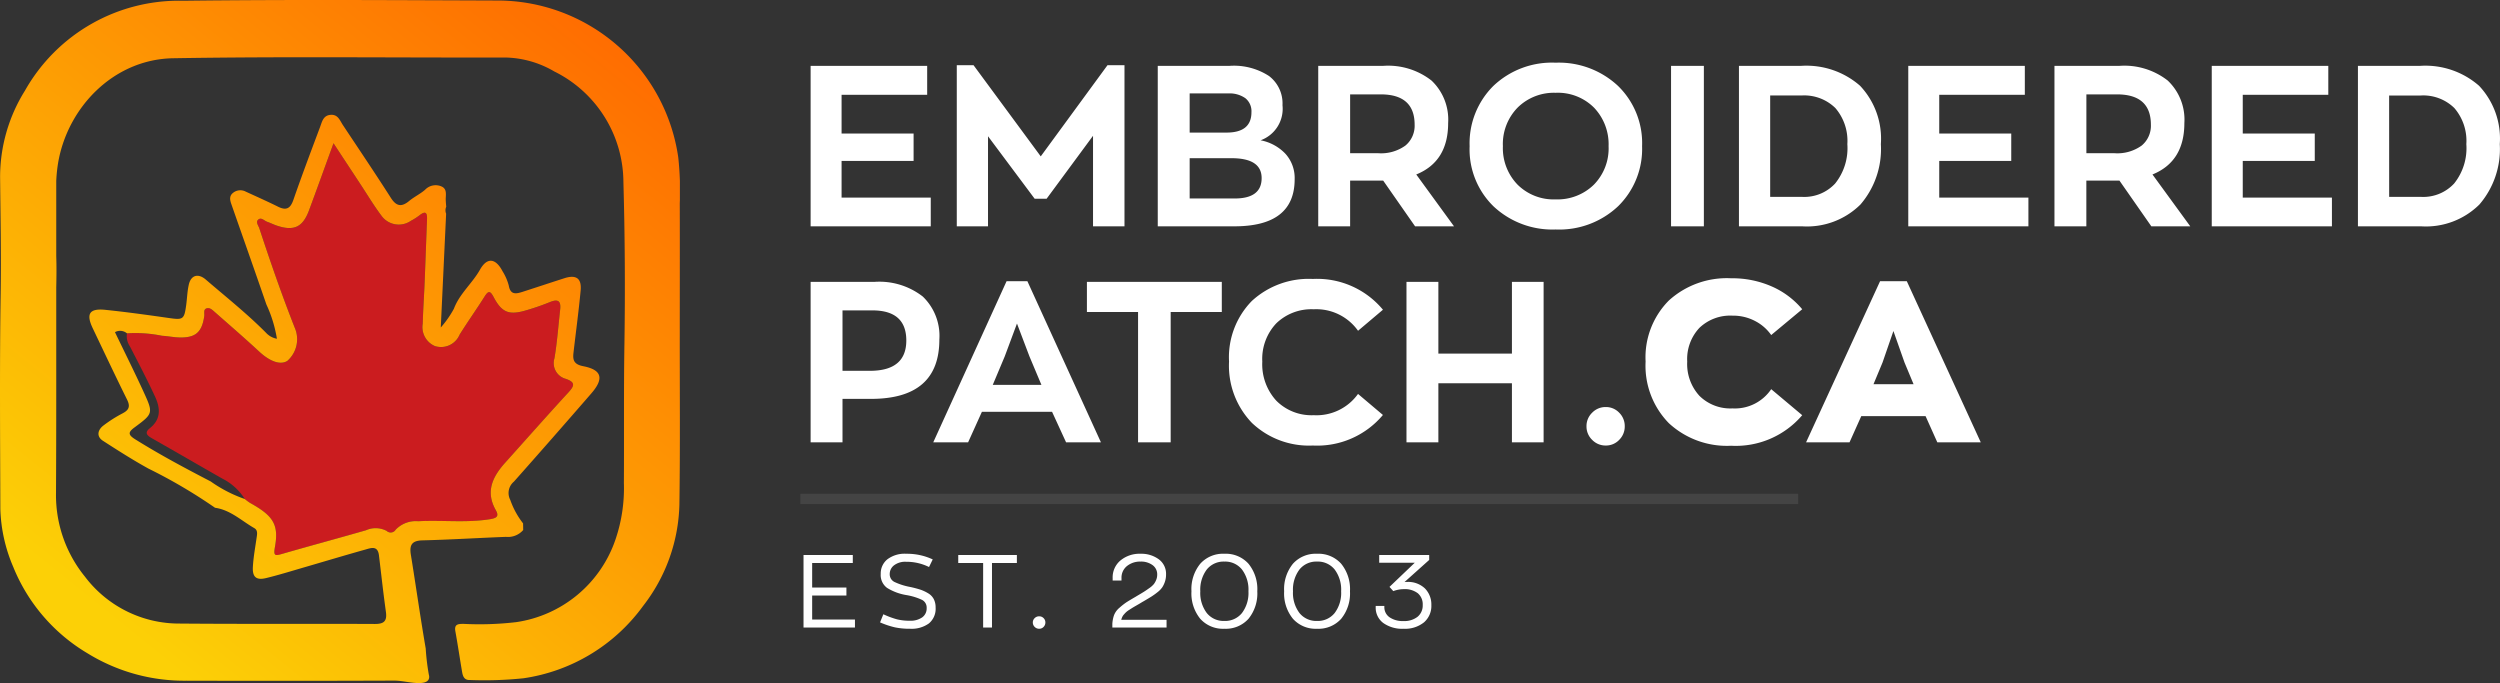 <svg xmlns="http://www.w3.org/2000/svg" xmlns:xlink="http://www.w3.org/1999/xlink" width="243.018" height="66.399" viewBox="0 0 243.018 66.399">
  <rect x="0" y="0" width="243.018" height="66.399" fill="#333333" stroke="none"/>
  <defs>
    <clipPath id="clip-path">
      <rect id="Rectangle_854" data-name="Rectangle 854" width="66.09" height="66.399" fill="none"/>
    </clipPath>
    <linearGradient id="linear-gradient" x1="0.125" y1="0.875" x2="0.94" y2="-0.139" gradientUnits="objectBoundingBox">
      <stop offset="0" stop-color="#fcd006"/>
      <stop offset="1" stop-color="#ff5d00"/>
      <stop offset="1"/>
    </linearGradient>
  </defs>
  <g id="Group_2" data-name="Group 2" transform="translate(-473 -320)">
    <g id="Group_1" data-name="Group 1">
      <g id="Group_908" data-name="Group 908" transform="translate(473 320)">
        <g id="Group_907" data-name="Group 907" clip-path="url(#clip-path)">
          <path id="Path_4381" data-name="Path 4381" d="M55.25,80.961a12.979,12.979,0,0,1,3.421.239c.553.028,1.1.145,1.655.161,1.593.048,2.213-.5,2.44-2.073.039-.271-.119-.668.26-.765.3-.076.551.181.77.373,1.447,1.273,2.906,2.534,4.319,3.844,1.032.957,2.062,1.337,2.736.893a2.813,2.813,0,0,0,.7-3.244c-1.25-3.173-2.365-6.4-3.431-9.634-.088-.266-.366-.592-.126-.827.3-.295.594.086.885.188.314.11.614.264.929.37,1.667.562,2.531.165,3.139-1.472.773-2.078,1.522-4.165,2.384-6.529.962,1.463,1.8,2.735,2.636,4.007.667,1.013,1.29,2.06,2.018,3.027a2.075,2.075,0,0,0,2.875.5,5.943,5.943,0,0,0,.842-.54c.618-.483.743-.19.718.42-.081,2.037-.149,4.076-.232,6.113-.055,1.333-.15,2.665-.183,4A2,2,0,0,0,85.188,82.2a1.956,1.956,0,0,0,2.4-1.109c.782-1.255,1.644-2.46,2.432-3.712.368-.584.553-.552.869.046.815,1.547,1.521,1.809,3.257,1.274a22.527,22.527,0,0,0,2.183-.758c.775-.329,1.136-.185,1.034.708-.179,1.581-.292,3.172-.555,4.739a1.581,1.581,0,0,0,1.106,2c.918.319.86.653.267,1.3-2.079,2.261-4.111,4.566-6.163,6.851-1.217,1.356-1.935,2.8-.914,4.607.315.559.148.77-.542.881-2.328.375-4.665.072-6.994.2a2.7,2.7,0,0,0-2.2.829.565.565,0,0,1-.867.114,2.281,2.281,0,0,0-2.029-.058c-2.7.779-5.417,1.508-8.118,2.288-.716.207-.875.218-.716-.671.39-2.18-.166-3.027-2.409-4.273a4.854,4.854,0,0,1-.521-.385,5.464,5.464,0,0,0-2.189-1.992c-2.248-1.28-4.486-2.579-6.735-3.857-.464-.264-.933-.541-.311-1.036,1.134-.9,1.014-2,.5-3.1-.765-1.645-1.606-3.254-2.438-4.867a1.774,1.774,0,0,1-.285-1.25" transform="translate(-42.911 -48.557)" fill="#cb1c1f"/>
          <path id="Path_4382" data-name="Path 4382" d="M66.079,32.769c0-4.335.012-8.67,0-13.006a30.208,30.208,0,0,0-.145-4.447A17.771,17.771,0,0,0,48.239.05C38.1.013,27.96-.052,17.823.074a17.192,17.192,0,0,0-15.4,8.741A15.862,15.862,0,0,0,.009,17.208c.04,3.787.114,7.575.056,11.36C-.044,35.55.013,42.531.034,49.512A15.345,15.345,0,0,0,1.284,55.1a17.313,17.313,0,0,0,7.222,8.406,17.909,17.909,0,0,0,9.627,2.663q10.083.03,20.166-.009c.861,0,1.675.263,2.53.237.58-.018,1.03-.227.853-.838a22.343,22.343,0,0,1-.3-2.525c-.523-3.031-.952-6.078-1.444-9.114-.15-.929.085-1.366,1.122-1.392,2.707-.068,5.412-.236,8.118-.341a1.961,1.961,0,0,0,1.681-.664l-.012-.647A7.98,7.98,0,0,1,49.6,48.59a1.435,1.435,0,0,1,.357-1.772q3.783-4.262,7.517-8.568c1.258-1.443,1.046-2.3-.783-2.654-.871-.171-1.029-.565-.947-1.278.233-2.027.509-4.049.7-6.08.111-1.176-.435-1.557-1.56-1.2-1.378.442-2.751.9-4.128,1.343-.628.2-1.145.273-1.3-.625a5.108,5.108,0,0,0-.608-1.394c-.668-1.274-1.5-1.376-2.191-.146-.753,1.334-1.984,2.328-2.537,3.8a9.822,9.822,0,0,1-1.273,1.819c.183-3.889.351-7.476.52-11.064a.862.862,0,0,1,.009-.671c-.016-.221-.041-.442-.047-.663-.013-.47.158-1.042-.383-1.3a1.419,1.419,0,0,0-1.627.31c-.471.412-1.061.685-1.544,1.086-.749.622-1.253.525-1.787-.311-1.516-2.374-3.093-4.71-4.651-7.058-.3-.448-.477-1.057-1.2-1s-.832.669-1.021,1.174c-.884,2.359-1.773,4.717-2.6,7.1-.292.842-.7,1.047-1.489.654-1.03-.511-2.081-.978-3.126-1.458a1.124,1.124,0,0,0-1.256.12c-.4.321-.28.734-.144,1.124,1.129,3.237,2.276,6.467,3.39,9.709a12.715,12.715,0,0,1,1.027,3.342,1.893,1.893,0,0,1-1.05-.571c-1.839-1.857-3.885-3.48-5.863-5.18-.729-.627-1.432-.45-1.649.48-.15.646-.166,1.322-.255,1.984-.191,1.417-.3,1.469-1.685,1.271-2.055-.294-4.112-.581-6.175-.794-1.559-.161-1.9.391-1.214,1.814,1.1,2.306,2.19,4.622,3.326,6.913.322.65.2,1-.424,1.328a12.975,12.975,0,0,0-1.875,1.189c-.569.435-.694,1.066-.048,1.484,1.455.94,2.926,1.879,4.434,2.709a50.5,50.5,0,0,1,6.46,3.8l.028.006c1.489.221,2.555,1.267,3.792,1.976.381.218.265.644.212,1.019-.132.917-.3,1.833-.351,2.756-.055.989.336,1.311,1.289,1.079,1.187-.288,2.356-.651,3.53-.993,2.031-.59,4.054-1.2,6.091-1.771.536-.149,1.226-.441,1.345.546.222,1.834.422,3.67.677,5.5.123.879-.167,1.184-1.067,1.18-6.313-.031-12.627.015-18.941-.039A11.483,11.483,0,0,1,8.26,56.059a12.56,12.56,0,0,1-2.816-8.13q.024-4.75.023-9.5h0V27.959c.023-1.032.036-2.064,0-3.093V17.608a14.841,14.841,0,0,1,.175-1.732c.906-5.435,5.4-10.117,11.193-10.214C27.6,5.48,38.376,5.615,49.146,5.591a9.765,9.765,0,0,1,4.739,1.357A12.055,12.055,0,0,1,60.6,17.7q.219,7.839.1,15.686c-.074,4.53-.024,9.06-.053,13.59a15.461,15.461,0,0,1-.816,5.464,12.03,12.03,0,0,1-9.655,8.037,30.648,30.648,0,0,1-5.114.168c-.462.008-.926-.016-.8.705.237,1.314.432,2.635.655,3.951.071.42.2.818.744.8a36.57,36.57,0,0,0,5.223-.168A17.478,17.478,0,0,0,62.53,58.882a16.651,16.651,0,0,0,3.513-9.859c.08-5.417.032-10.836.035-16.254M35.561,51.55c-2.7.779-5.417,1.508-8.118,2.288-.715.206-.875.218-.716-.671.39-2.18-.167-3.027-2.409-4.273a4.793,4.793,0,0,1-.521-.386A13.172,13.172,0,0,1,20.481,46.8c-2.487-1.29-4.957-2.607-7.336-4.094-.724-.452-.693-.7-.056-1.167,1.81-1.34,1.824-1.367.857-3.475-.878-1.915-1.82-3.8-2.77-5.775a1.029,1.029,0,0,1,1.163.113,12.979,12.979,0,0,1,3.421.239c.553.028,1.1.145,1.655.161,1.594.048,2.213-.5,2.44-2.073.039-.271-.119-.667.26-.765.3-.076.551.181.769.373,1.447,1.273,2.906,2.534,4.319,3.844,1.032.957,2.062,1.337,2.737.893a2.812,2.812,0,0,0,.7-3.244c-1.25-3.173-2.365-6.4-3.431-9.634-.088-.266-.366-.592-.126-.828.3-.294.594.086.885.189.314.11.614.264.929.37,1.667.562,2.531.165,3.139-1.472.773-2.078,1.522-4.165,2.384-6.529.962,1.463,1.8,2.735,2.636,4.007.667,1.013,1.29,2.059,2.018,3.027a2.075,2.075,0,0,0,2.875.5,5.956,5.956,0,0,0,.842-.54c.618-.482.743-.19.718.42-.081,2.038-.149,4.076-.232,6.113-.054,1.333-.15,2.665-.183,4a2,2,0,0,0,1.183,2.187,1.956,1.956,0,0,0,2.4-1.109c.782-1.255,1.644-2.461,2.432-3.712.368-.584.553-.552.869.046.815,1.546,1.521,1.809,3.257,1.274a22.706,22.706,0,0,0,2.183-.758c.775-.329,1.136-.185,1.034.708-.179,1.581-.292,3.173-.555,4.739a1.581,1.581,0,0,0,1.106,2c.918.319.86.653.267,1.3-2.079,2.261-4.111,4.566-6.163,6.851-1.217,1.356-1.935,2.8-.914,4.608.315.559.148.769-.542.881-2.328.375-4.665.072-6.994.2a2.7,2.7,0,0,0-2.2.829.565.565,0,0,1-.867.114,2.281,2.281,0,0,0-2.029-.058" fill="url(#linear-gradient)"/>
        </g>
      </g>
      <path id="Path_4385" data-name="Path 4385" d="M1.5,0V-15.6H12.83v2.816H4.51V-9.02h7v2.662h-7v3.564h8.668V0ZM30.36-15.664h1.65V0H28.952V-8.8l-4.51,6.116H23.276L18.744-8.756V0H15.708V-15.664h1.628L23.87-6.8Zm14.872,7.3a4.482,4.482,0,0,1,2.42,1.309,3.511,3.511,0,0,1,.9,2.475Q48.554,0,42.7,0H35.244V-15.6h7a6.253,6.253,0,0,1,3.817.99,3.345,3.345,0,0,1,1.309,2.838A3.254,3.254,0,0,1,45.232-8.36Zm-6.886-4.554v3.806h3.586q2.42,0,2.42-1.98a1.622,1.622,0,0,0-.594-1.364,2.668,2.668,0,0,0-1.672-.462ZM42.724-2.706q2.618,0,2.618-1.98,0-1.936-2.926-1.936h-4.07v3.916ZM64.042,0H60.258l-3.1-4.444H53.944V0h-3.1V-15.6H57.18a6.843,6.843,0,0,1,4.675,1.43,5.229,5.229,0,0,1,1.617,4.136q0,3.74-3.1,4.994Zm-7.37-7.106a4.039,4.039,0,0,0,2.651-.748,2.5,2.5,0,0,0,.891-2.024q0-2.948-3.3-2.948h-2.97v5.72ZM73.92.308A8.365,8.365,0,0,1,67.9-1.925a7.727,7.727,0,0,1-2.34-5.863,7.858,7.858,0,0,1,2.3-5.852,8.26,8.26,0,0,1,6.061-2.266,8.41,8.41,0,0,1,6.05,2.244,7.744,7.744,0,0,1,2.354,5.874A7.792,7.792,0,0,1,80-1.958,8.336,8.336,0,0,1,73.92.308Zm0-2.926a5.06,5.06,0,0,0,3.707-1.419,5.028,5.028,0,0,0,1.441-3.751,5.148,5.148,0,0,0-1.408-3.74,4.971,4.971,0,0,0-3.74-1.452,5.011,5.011,0,0,0-3.685,1.43,5.065,5.065,0,0,0-1.441,3.762,5.088,5.088,0,0,0,1.419,3.729A4.972,4.972,0,0,0,73.92-2.618ZM85.14,0V-15.6h3.19V0Zm6.6,0V-15.6h6.072a7.912,7.912,0,0,1,5.7,1.936,7.494,7.494,0,0,1,2.024,5.676,8.261,8.261,0,0,1-1.98,5.863A7.381,7.381,0,0,1,97.878,0Zm3.036-2.86h3.146a4.087,4.087,0,0,0,3.168-1.3,5.49,5.49,0,0,0,1.188-3.828,4.885,4.885,0,0,0-1.166-3.509,4.317,4.317,0,0,0-3.278-1.221H94.776ZM108.2,0V-15.6h11.33v2.816h-8.32V-9.02h7v2.662h-7v3.564h8.668V0Zm27.412,0h-3.784l-3.1-4.444H125.51V0h-3.1V-15.6h6.336a6.844,6.844,0,0,1,4.675,1.43,5.23,5.23,0,0,1,1.617,4.136q0,3.74-3.1,4.994Zm-7.37-7.106a4.039,4.039,0,0,0,2.651-.748,2.5,2.5,0,0,0,.891-2.024q0-2.948-3.3-2.948h-2.97v5.72ZM137.7,0V-15.6h11.33v2.816h-8.316V-9.02h7v2.662h-7v3.564h8.668V0Zm14.21,0V-15.6h6.072a7.912,7.912,0,0,1,5.7,1.936A7.494,7.494,0,0,1,165.7-7.986a8.261,8.261,0,0,1-1.98,5.863A7.381,7.381,0,0,1,158.048,0Zm3.036-2.86h3.146a4.087,4.087,0,0,0,3.168-1.3,5.49,5.49,0,0,0,1.188-3.828,4.885,4.885,0,0,0-1.166-3.509A4.317,4.317,0,0,0,158-12.716h-3.058ZM7.7,5.4a6.872,6.872,0,0,1,4.708,1.43,5.3,5.3,0,0,1,1.606,4.18q0,5.764-6.644,5.764H4.6V21H1.5V5.4Zm-.44,8.646q3.542,0,3.542-2.948,0-2.926-3.3-2.926H4.6v5.874ZM26.334,21,24.97,18.03H18.15L16.808,21H13.42L20.548,5.336h2.024L29.722,21ZM21.56,9.45l-1.188,3.19-1.166,2.772h4.73L22.77,12.64ZM33.33,21V8.328H28.358V5.4H41.47V8.328H36.5V21Zm16.984.308a8.043,8.043,0,0,1-5.918-2.2,8.011,8.011,0,0,1-2.222-5.962,7.818,7.818,0,0,1,2.211-5.885,8.152,8.152,0,0,1,5.929-2.145,8.313,8.313,0,0,1,6.82,2.992l-2.42,2.046A4.977,4.977,0,0,0,50.4,8.064a4.906,4.906,0,0,0-3.63,1.364,5.024,5.024,0,0,0-1.364,3.718,5.238,5.238,0,0,0,1.364,3.806A4.822,4.822,0,0,0,50.4,18.36a4.961,4.961,0,0,0,4.312-2.068l2.42,2.046a8.34,8.34,0,0,1-6.818,2.97ZM59.422,21V5.4h3.1v6.974h7.15V5.4h3.08V21h-3.08V15.258h-7.15V21Z" transform="translate(550.298 342)" fill="#fff"/>
      <path id="Path_4384" data-name="Path 4384" d="M4.1-.242a1.764,1.764,0,0,1-1.309.55,1.8,1.8,0,0,1-1.32-.55,1.8,1.8,0,0,1-.55-1.32,1.8,1.8,0,0,1,.55-1.32,1.8,1.8,0,0,1,1.32-.55,1.764,1.764,0,0,1,1.309.55,1.819,1.819,0,0,1,.539,1.32A1.819,1.819,0,0,1,4.1-.242ZM14.982.33a8.306,8.306,0,0,1-6.061-2.2A7.975,7.975,0,0,1,6.666-7.854a7.836,7.836,0,0,1,2.255-5.929,8.38,8.38,0,0,1,6.061-2.167,9.531,9.531,0,0,1,3.96.8,8.058,8.058,0,0,1,2.948,2.211l-3.014,2.508A4.341,4.341,0,0,0,17.3-11.8a4.615,4.615,0,0,0-2.189-.517A4.34,4.34,0,0,0,11.9-11.132a4.43,4.43,0,0,0-1.188,3.278A4.576,4.576,0,0,0,11.9-4.521,4.275,4.275,0,0,0,15.114-3.3a4.261,4.261,0,0,0,3.762-1.87L21.89-2.64A8.479,8.479,0,0,1,14.982.33ZM35.024,0,33.88-2.552H27.632L26.488,0H22.264l7.194-15.664h2.6L39.248,0ZM29.7-7.766l-.88,2.112h3.894l-.88-2.112-1.078-3.058Z" transform="translate(626.298 363)" fill="#fff"/>
      <line id="Line_4" data-name="Line 4" x2="97" transform="translate(550.798 368.5)" fill="none" stroke="#707070" stroke-width="1" opacity="0.28"/>
      <path id="Path_4386" data-name="Path 4386" d="M.81,0V-7.05H5.6v.78H1.65v2.38H4.98v.78H1.65V-.78H5.81V0ZM11.18.12a6.983,6.983,0,0,1-1.5-.14A8.425,8.425,0,0,1,8.25-.5l.32-.79A8.259,8.259,0,0,0,9.885-.8a5.021,5.021,0,0,0,1.245.14,1.994,1.994,0,0,0,1.215-.325,1.066,1.066,0,0,0,.435-.905.839.839,0,0,0-.445-.795,5.848,5.848,0,0,0-1.5-.465,5.158,5.158,0,0,1-1.9-.7,1.55,1.55,0,0,1-.62-1.36,1.762,1.762,0,0,1,.645-1.42A2.783,2.783,0,0,1,10.8-7.17a5.881,5.881,0,0,1,2.57.55l-.36.74a4.894,4.894,0,0,0-2.22-.51,1.785,1.785,0,0,0-1.19.35,1.06,1.06,0,0,0-.41.83.829.829,0,0,0,.46.78,6.162,6.162,0,0,0,1.49.48,9.912,9.912,0,0,1,1.005.26,3.809,3.809,0,0,1,.77.355,1.443,1.443,0,0,1,.555.57,1.763,1.763,0,0,1,.18.825A1.845,1.845,0,0,1,13-.4a2.867,2.867,0,0,1-1.82.52ZM18.27,0V-6.27H15.85v-.78h5.7v.78H19.13V0Zm5.45.12a.6.6,0,0,1-.44-.18.587.587,0,0,1-.18-.43.571.571,0,0,1,.18-.425.607.607,0,0,1,.44-.175.579.579,0,0,1,.425.175.579.579,0,0,1,.175.425.6.6,0,0,1-.175.43.571.571,0,0,1-.425.18Zm7.97-.87H36.1V0H30.83V-.35A3.023,3.023,0,0,1,31-1.215a1.794,1.794,0,0,1,.52-.705,6.538,6.538,0,0,1,.63-.5q.245-.165.935-.565l.13-.08q.48-.28.7-.42t.525-.36a2.07,2.07,0,0,0,.43-.385,1.771,1.771,0,0,0,.22-.395,1.3,1.3,0,0,0,.1-.5,1.1,1.1,0,0,0-.455-.945A1.88,1.88,0,0,0,33.58-6.41a2.027,2.027,0,0,0-1.33.435A1.441,1.441,0,0,0,31.72-4.8v.23h-.86v-.24a2.141,2.141,0,0,1,.76-1.71,2.91,2.91,0,0,1,1.96-.65,2.865,2.865,0,0,1,1.755.53,1.747,1.747,0,0,1,.715,1.49,2.141,2.141,0,0,1-.11.7,2.369,2.369,0,0,1-.26.545,2.191,2.191,0,0,1-.465.475,6.677,6.677,0,0,1-.585.42q-.27.17-.75.45-.16.09-.24.14-.16.1-.45.265t-.41.24q-.12.075-.32.205a2.167,2.167,0,0,0-.29.215q-.09.085-.2.21a1,1,0,0,0-.175.255,1.732,1.732,0,0,0-.1.28Zm12.375-.1A2.965,2.965,0,0,1,41.72.12a2.965,2.965,0,0,1-2.345-.97,3.9,3.9,0,0,1-.855-2.67,3.914,3.914,0,0,1,.855-2.68,2.965,2.965,0,0,1,2.345-.97,2.965,2.965,0,0,1,2.345.97,3.914,3.914,0,0,1,.855,2.68,3.9,3.9,0,0,1-.855,2.67ZM40.01-1.41a2.093,2.093,0,0,0,1.71.77,2.093,2.093,0,0,0,1.71-.77,3.237,3.237,0,0,0,.63-2.11,3.254,3.254,0,0,0-.63-2.12,2.093,2.093,0,0,0-1.71-.77,2.093,2.093,0,0,0-1.71.77,3.254,3.254,0,0,0-.63,2.12,3.237,3.237,0,0,0,.63,2.11Zm13.065.56A2.965,2.965,0,0,1,50.73.12a2.965,2.965,0,0,1-2.345-.97,3.9,3.9,0,0,1-.855-2.67,3.914,3.914,0,0,1,.855-2.68,2.965,2.965,0,0,1,2.345-.97,2.965,2.965,0,0,1,2.345.97,3.914,3.914,0,0,1,.855,2.68,3.9,3.9,0,0,1-.855,2.67ZM49.02-1.41a2.093,2.093,0,0,0,1.71.77,2.093,2.093,0,0,0,1.71-.77,3.237,3.237,0,0,0,.63-2.11,3.254,3.254,0,0,0-.63-2.12,2.093,2.093,0,0,0-1.71-.77,2.093,2.093,0,0,0-1.71.77,3.254,3.254,0,0,0-.63,2.12,3.237,3.237,0,0,0,.63,2.11ZM59.45-4.43a2.362,2.362,0,0,1,1.77.635,2.216,2.216,0,0,1,.62,1.615A2.1,2.1,0,0,1,61.12-.5a2.936,2.936,0,0,1-1.98.62,3.155,3.155,0,0,1-1.98-.565,1.848,1.848,0,0,1-.73-1.545V-2.1h.84v.09A1.189,1.189,0,0,0,57.77-1a2.24,2.24,0,0,0,1.36.37,2.077,2.077,0,0,0,1.37-.415A1.414,1.414,0,0,0,61-2.19a1.407,1.407,0,0,0-.475-1.14,2.082,2.082,0,0,0-1.375-.4,2.993,2.993,0,0,0-1.01.19l-.37-.41L60.23-6.3H56.77v-.75h4.86v.48l-2.4,2.15a1.724,1.724,0,0,1,.22-.01Z" transform="translate(550.298 381)" fill="#fff"/>
    </g>
  </g>
</svg>
